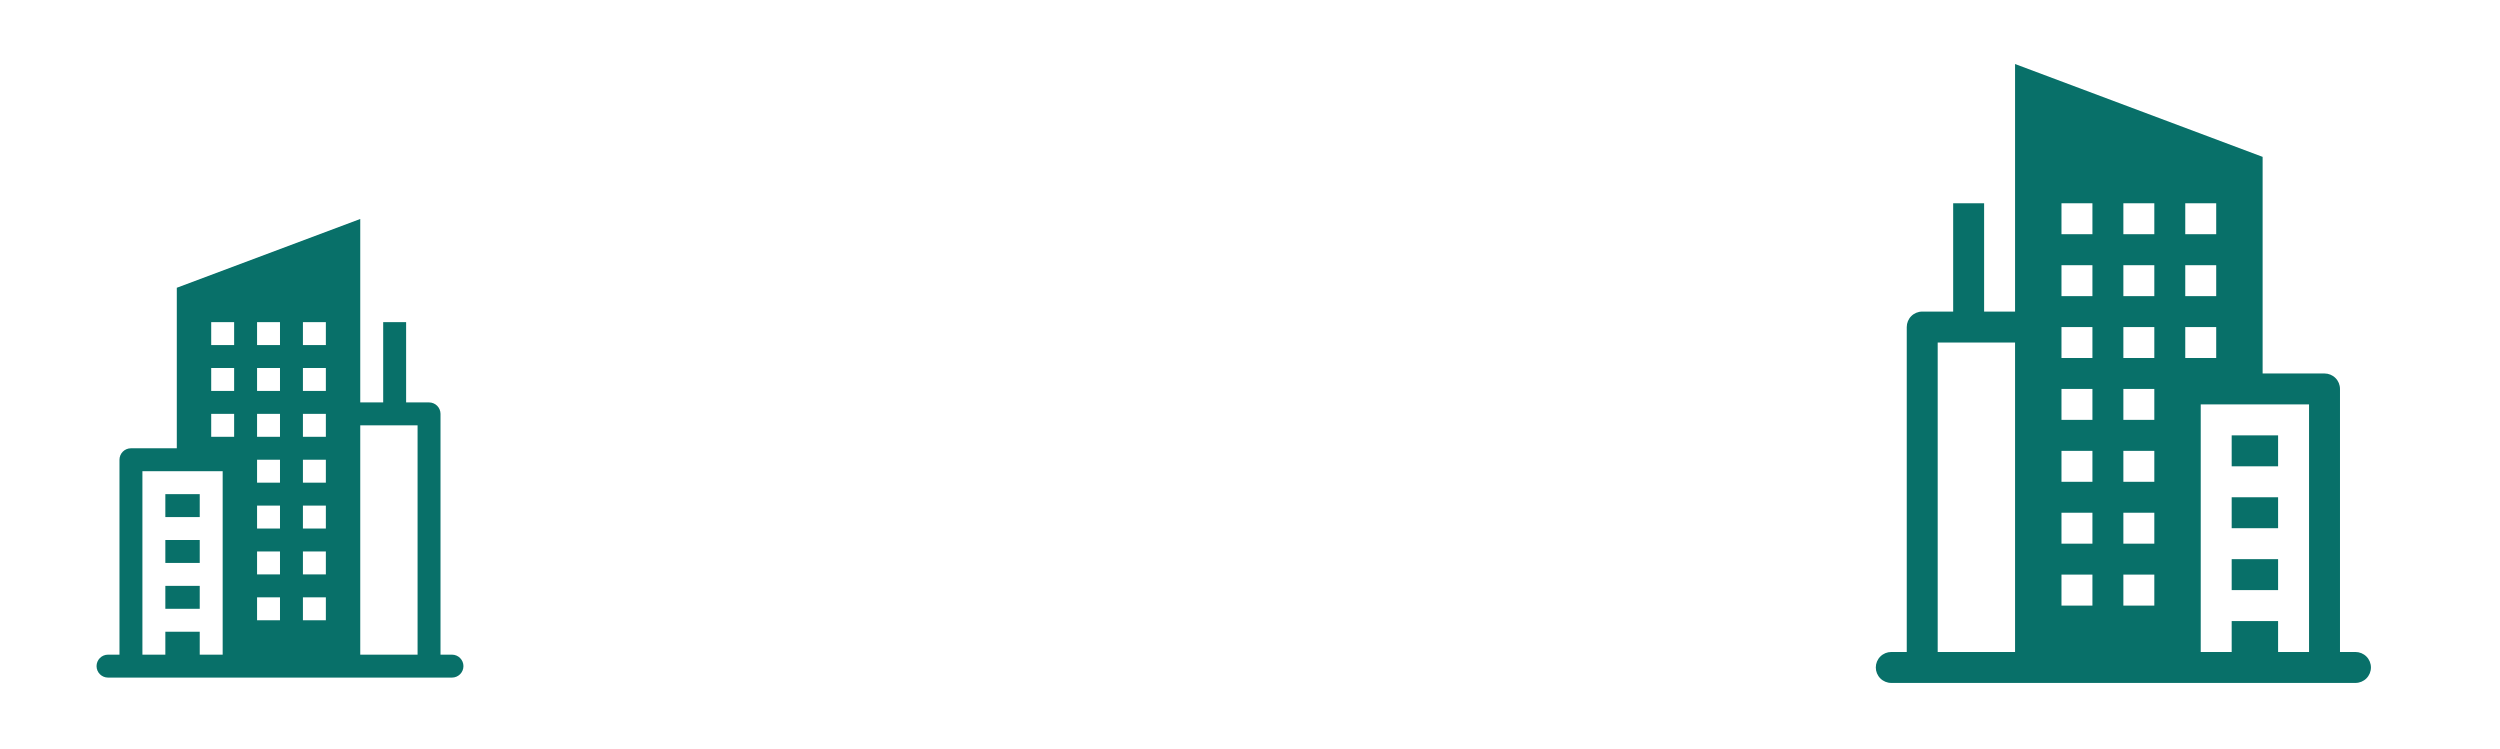 <svg width="387" height="116" viewBox="0 0 387 116" fill="none" xmlns="http://www.w3.org/2000/svg">
<path d="M345.464 72.185H352.649V67.395H345.464V72.185ZM352.649 81.766H345.464V76.976H352.649V81.766ZM345.464 91.347H352.649V86.556H345.464V91.347Z" fill="#087069"/>
<path fill-rule="evenodd" clip-rule="evenodd" d="M311.931 9.91L350.254 24.282V57.814H359.835C360.47 57.814 361.079 58.066 361.528 58.516C361.978 58.965 362.23 59.574 362.23 60.209V100.927H364.625C365.26 100.927 365.87 101.18 366.319 101.629C366.768 102.078 367.02 102.687 367.02 103.323C367.02 103.958 366.768 104.567 366.319 105.016C365.87 105.465 365.26 105.718 364.625 105.718H292.77C292.134 105.718 291.525 105.465 291.076 105.016C290.627 104.567 290.374 103.958 290.374 103.323C290.374 102.687 290.627 102.078 291.076 101.629C291.525 101.18 292.134 100.927 292.77 100.927H295.165V50.629C295.165 49.993 295.417 49.384 295.866 48.935C296.315 48.486 296.925 48.233 297.56 48.233H302.35V31.467H307.141V48.233H311.931V9.91ZM357.44 100.927H352.649V96.137H345.464V100.927H340.673V62.605H357.44V100.927ZM311.931 53.024H299.955V100.927H311.931V53.024ZM323.907 31.467H319.117V36.257H323.907V31.467ZM328.697 31.467H333.488V36.257H328.697V31.467ZM343.068 31.467H338.278V36.257H343.068V31.467ZM319.117 41.048H323.907V45.838H319.117V41.048ZM333.488 41.048H328.697V45.838H333.488V41.048ZM338.278 41.048H343.068V45.838H338.278V41.048ZM323.907 50.629H319.117V55.419H323.907V50.629ZM328.697 50.629H333.488V55.419H328.697V50.629ZM343.068 50.629H338.278V55.419H343.068V50.629ZM319.117 60.209H323.907V65H319.117V60.209ZM333.488 60.209H328.697V65H333.488V60.209ZM323.907 69.79H319.117V74.58H323.907V69.79ZM328.697 69.79H333.488V74.58H328.697V69.79ZM319.117 79.371H323.907V84.161H319.117V79.371ZM333.488 79.371H328.697V84.161H333.488V79.371ZM323.907 88.951H319.117V93.742H323.907V88.951ZM328.697 88.951H333.488V93.742H328.697V88.951Z" fill="#087069"/>
<path d="M30.919 80.043H25.595V76.493H30.919V80.043ZM25.595 87.142H30.919V83.592H25.595V87.142ZM30.919 94.242H25.595V90.692H30.919V94.242Z" fill="#087069"/>
<path fill-rule="evenodd" clip-rule="evenodd" d="M55.767 33.897L27.369 44.546V69.394H20.27C19.799 69.394 19.348 69.581 19.015 69.913C18.682 70.246 18.495 70.698 18.495 71.169V101.341H16.72C16.25 101.341 15.798 101.528 15.465 101.861C15.133 102.194 14.946 102.645 14.946 103.116C14.946 103.587 15.133 104.038 15.465 104.371C15.798 104.704 16.25 104.891 16.72 104.891H69.966C70.437 104.891 70.888 104.704 71.221 104.371C71.554 104.038 71.741 103.587 71.741 103.116C71.741 102.645 71.554 102.194 71.221 101.861C70.888 101.528 70.437 101.341 69.966 101.341H68.191V64.069C68.191 63.598 68.004 63.147 67.671 62.814C67.338 62.481 66.887 62.294 66.416 62.294H62.867V49.87H59.317V62.294H55.767V33.897ZM22.045 101.341H25.595V97.791H30.919V101.341H34.469V72.943H22.045V101.341ZM55.767 65.844H64.641V101.341H55.767V65.844ZM46.893 49.87H50.443V53.42H46.893V49.87ZM43.343 49.87H39.793V53.42H43.343V49.87ZM32.694 49.87H36.244V53.42H32.694V49.87ZM50.443 56.97H46.893V60.52H50.443V56.97ZM39.793 56.97H43.343V60.52H39.793V56.97ZM36.244 56.97H32.694V60.52H36.244V56.97ZM46.893 64.069H50.443V67.619H46.893V64.069ZM43.343 64.069H39.793V67.619H43.343V64.069ZM32.694 64.069H36.244V67.619H32.694V64.069ZM50.443 71.169H46.893V74.718H50.443V71.169ZM39.793 71.169H43.343V74.718H39.793V71.169ZM46.893 78.268H50.443V81.818H46.893V78.268ZM43.343 78.268H39.793V81.818H43.343V78.268ZM50.443 85.367H46.893V88.917H50.443V85.367ZM39.793 85.367H43.343V88.917H39.793V85.367ZM46.893 92.467H50.443V96.016H46.893V92.467ZM43.343 92.467H39.793V96.016H43.343V92.467Z" fill="#087069"/>
</svg>
